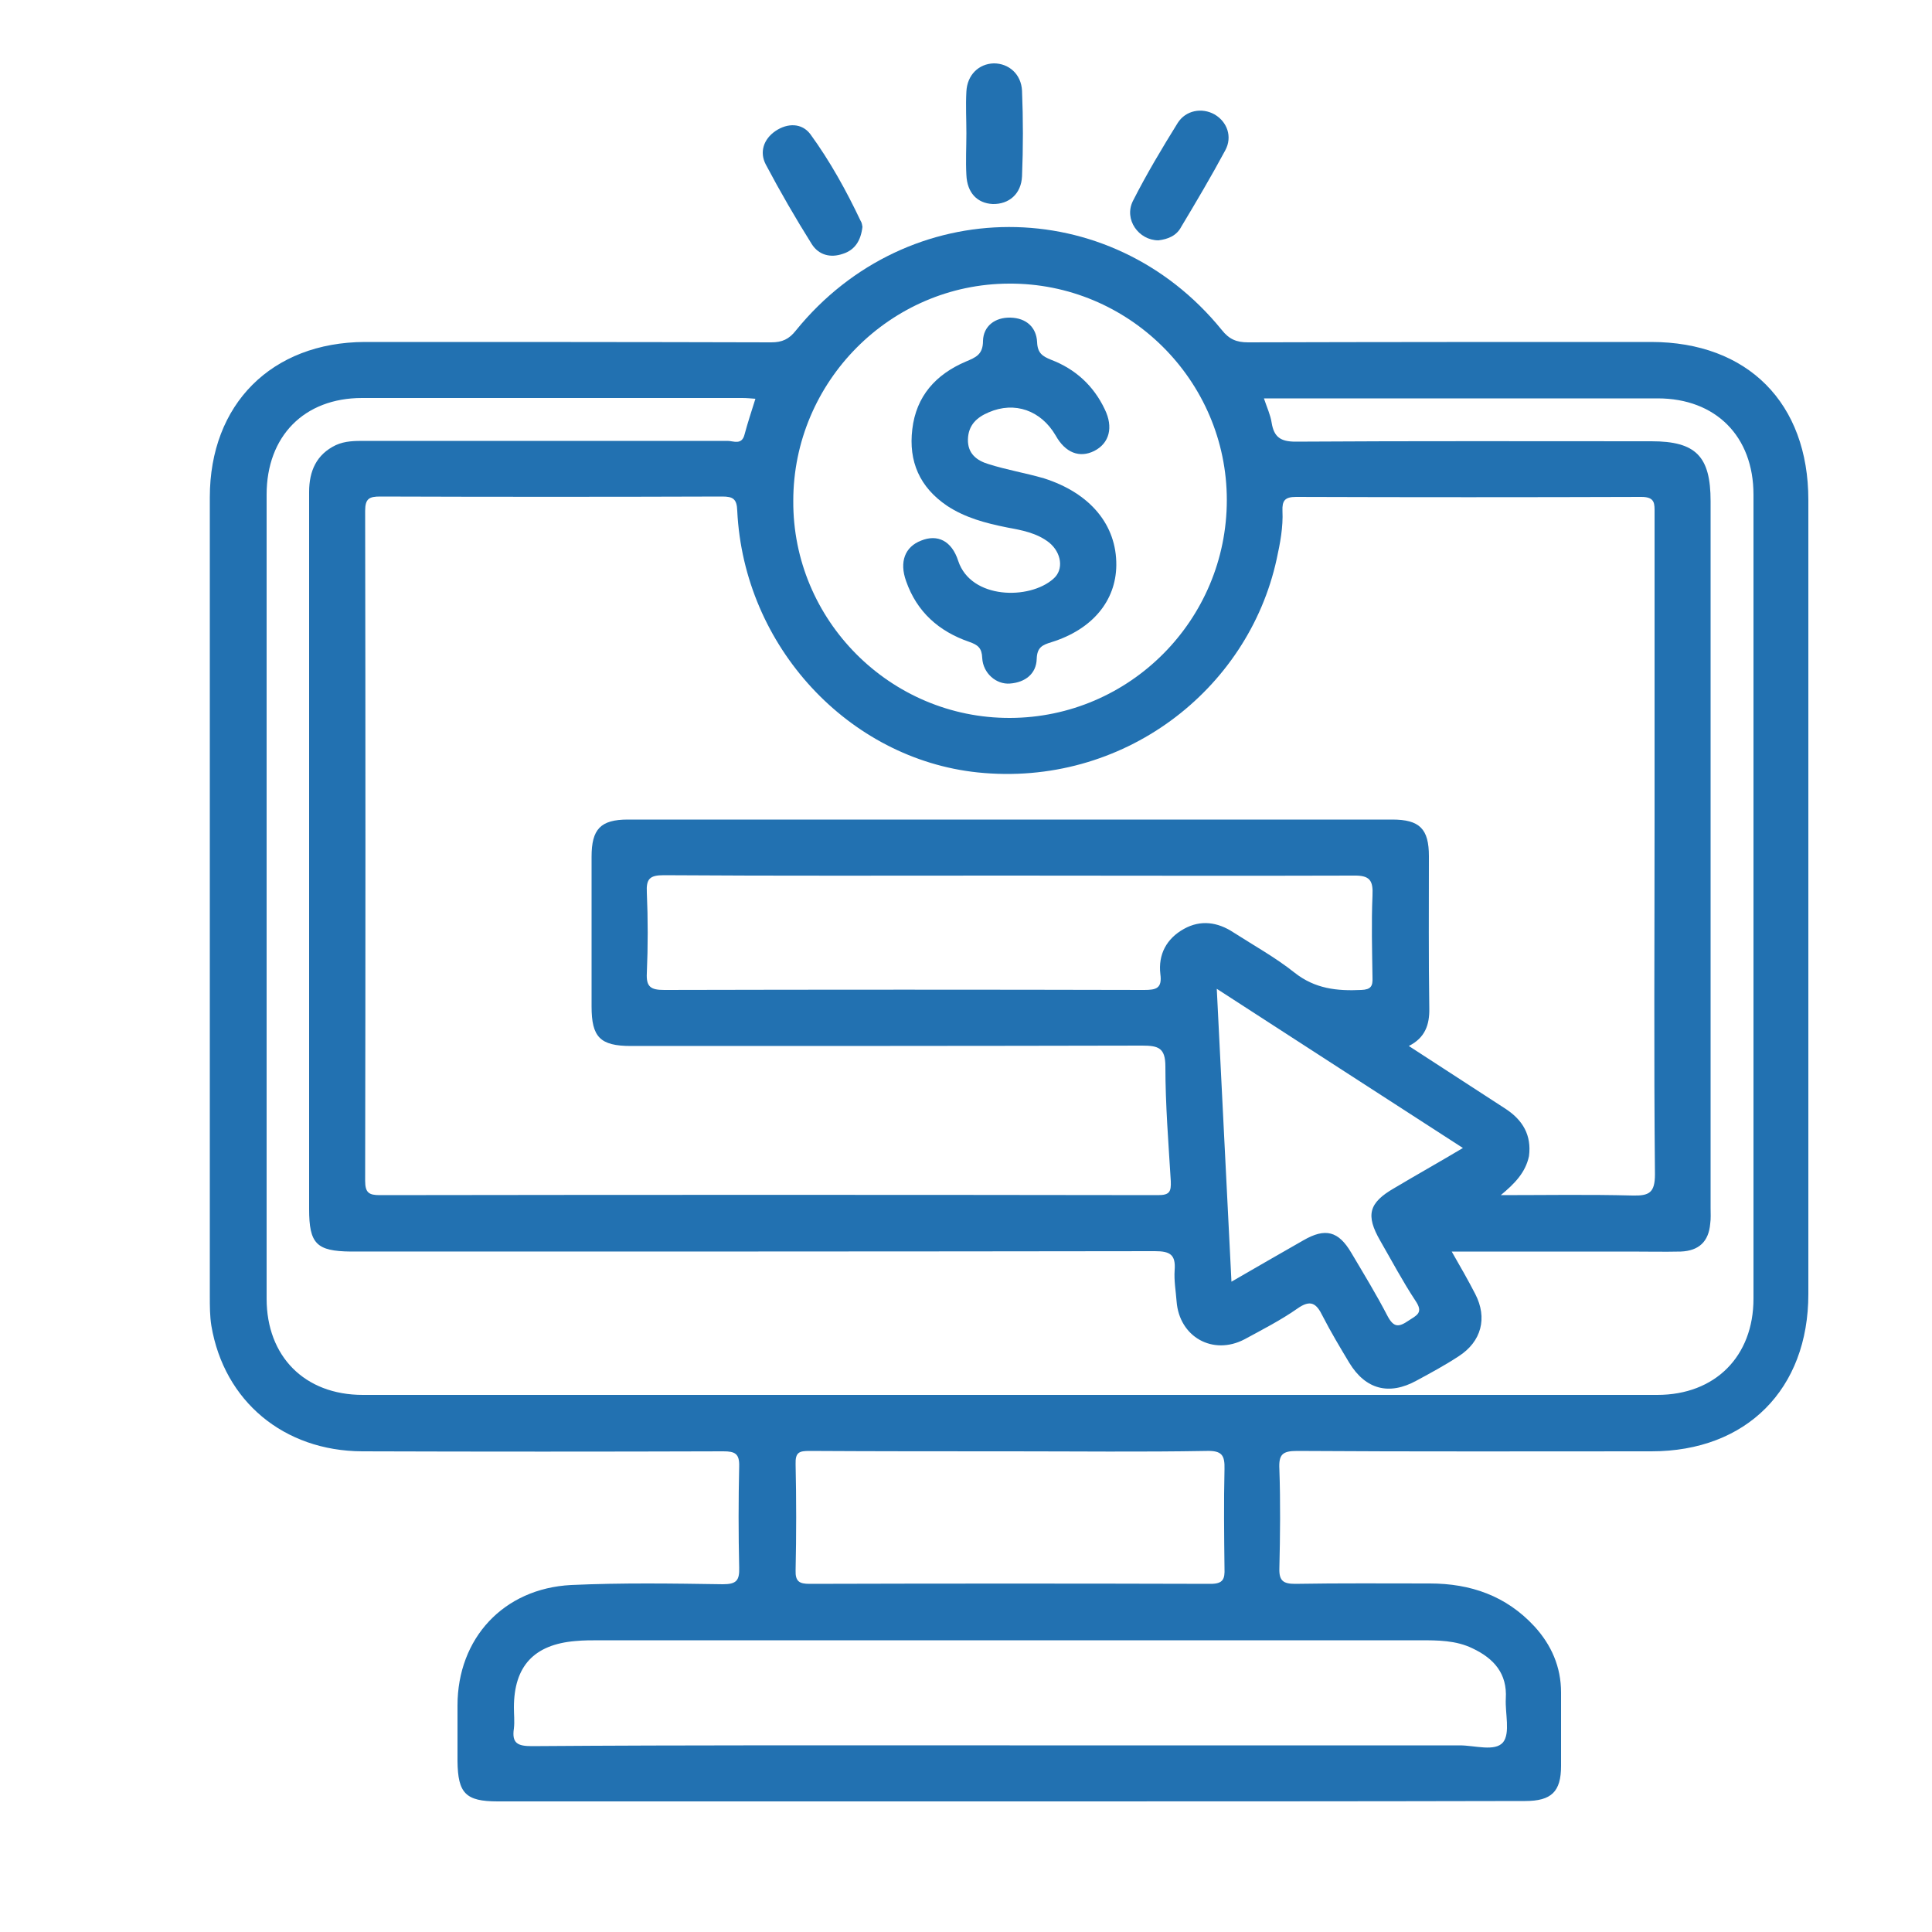 <svg xmlns="http://www.w3.org/2000/svg" xmlns:xlink="http://www.w3.org/1999/xlink" id="Layer_1" x="0px" y="0px" viewBox="0 0 50 50" style="enable-background:new 0 0 50 50;" xml:space="preserve"><style type="text/css">	.st0{fill:#2271B1;}</style><g>	<path class="st0" d="M26.11,46.62c-4.41,0-8.82,0-13.23,0c-0.83,0-1.03-0.21-1.04-1.04c0-0.48,0-0.96,0-1.44  c0-1.74,1.19-3.03,2.94-3.12c1.31-0.06,2.62-0.04,3.93-0.02c0.35,0,0.43-0.1,0.42-0.43c-0.02-0.87-0.02-1.75,0-2.62  c0.01-0.33-0.11-0.39-0.41-0.39c-3.12,0.01-6.23,0.01-9.35,0c-2.03-0.01-3.57-1.3-3.9-3.25c-0.04-0.25-0.04-0.51-0.04-0.76  c0-6.89,0-13.79,0-20.68c0-2.41,1.6-4.01,4.01-4.02c3.51,0,7.01,0,10.52,0.01c0.28,0,0.46-0.08,0.64-0.31  c2.89-3.56,8.13-3.57,11.02-0.01c0.19,0.24,0.38,0.32,0.68,0.32c3.48-0.01,6.95-0.01,10.43-0.01c2.5,0,4.07,1.58,4.07,4.09  c0,6.85,0,13.7,0,20.55c0,2.46-1.6,4.07-4.06,4.07c-3.06,0-6.11,0.01-9.17-0.01c-0.38,0-0.48,0.09-0.46,0.47  c0.03,0.86,0.02,1.72,0,2.57c-0.01,0.32,0.1,0.4,0.41,0.4c1.16-0.02,2.32-0.01,3.48-0.01c1.06,0,1.98,0.32,2.71,1.11  c0.44,0.48,0.69,1.05,0.69,1.71c0,0.63,0,1.26,0,1.9c0,0.67-0.25,0.91-0.93,0.91C35.02,46.62,30.57,46.62,26.11,46.62z   M38.84,30.93c1.14,0,2.27-0.02,3.41,0.01c0.43,0.01,0.58-0.07,0.58-0.55c-0.03-3.04-0.01-6.08-0.01-9.12c0-2.66,0-5.33,0-7.99  c0-0.24,0.02-0.42-0.34-0.42c-2.98,0.01-5.96,0.01-8.94,0c-0.29,0-0.36,0.1-0.35,0.36c0.02,0.42-0.06,0.84-0.15,1.25  c-0.74,3.4-3.99,5.91-7.74,5.52c-3.33-0.35-6.05-3.25-6.22-6.77c-0.01-0.31-0.11-0.37-0.39-0.37c-2.95,0.01-5.9,0.01-8.85,0  c-0.28,0-0.39,0.05-0.39,0.37c0.01,5.78,0.01,11.56,0,17.34c0,0.31,0.1,0.37,0.38,0.37c6.71-0.01,13.42-0.01,20.14,0  c0.3,0,0.34-0.09,0.33-0.36c-0.06-0.99-0.14-1.98-0.14-2.97c0-0.48-0.18-0.54-0.6-0.54c-4.41,0.01-8.82,0.01-13.23,0.01  c-0.8,0-1.02-0.23-1.02-1.02c0-1.29,0-2.59,0-3.88c0-0.71,0.23-0.96,0.94-0.96c6.59,0,13.18,0,19.78,0c0.71,0,0.95,0.24,0.95,0.95  c0,1.31-0.01,2.62,0.01,3.93c0.01,0.43-0.11,0.77-0.53,0.98c0.85,0.55,1.68,1.09,2.51,1.63c0.44,0.29,0.67,0.68,0.6,1.22  C39.48,30.35,39.19,30.64,38.84,30.93z M19.55,10.32c-0.13-0.01-0.23-0.02-0.34-0.02c-3.28,0-6.56,0-9.84,0  c-1.5,0-2.47,0.99-2.47,2.5c0,6.94,0,13.88,0,20.81c0,1.49,0.98,2.49,2.49,2.49c11.17,0,22.33,0,33.5,0c1.5,0,2.49-1,2.49-2.49  c0-6.94,0-13.88,0-20.81c0-1.51-0.98-2.49-2.48-2.49c-3.27,0-6.53,0-9.8,0c-0.12,0-0.24,0-0.39,0c0.08,0.24,0.17,0.43,0.2,0.63  c0.06,0.37,0.23,0.49,0.62,0.49c3.07-0.02,6.14-0.01,9.21-0.01c1.15,0,1.53,0.39,1.53,1.55c0,6.1,0,12.19,0,18.29  c0,0.14,0.01,0.27-0.01,0.41c-0.04,0.46-0.29,0.7-0.76,0.72c-0.44,0.01-0.87,0-1.31,0c-1.51,0-3.03,0-4.62,0  c0.23,0.4,0.43,0.75,0.61,1.1c0.32,0.62,0.16,1.23-0.43,1.61c-0.35,0.23-0.72,0.43-1.09,0.63c-0.71,0.39-1.32,0.23-1.74-0.46  c-0.24-0.4-0.48-0.8-0.69-1.21c-0.16-0.33-0.31-0.44-0.66-0.19c-0.43,0.3-0.9,0.54-1.36,0.79c-0.82,0.43-1.69-0.06-1.76-0.98  c-0.02-0.27-0.07-0.54-0.05-0.81c0.03-0.4-0.12-0.49-0.51-0.49c-6.94,0.01-13.88,0.01-20.81,0.01C8.19,32.38,8,32.19,8,31.29  c0-4.82,0-9.63,0-14.45c0-1.37,0-2.74,0-4.11c0-0.54,0.19-0.97,0.69-1.21c0.24-0.11,0.49-0.11,0.75-0.11c3.13,0,6.26,0,9.39,0  c0.15,0,0.37,0.12,0.44-0.17C19.35,10.94,19.45,10.64,19.55,10.32z M26.14,18.58c3.1-0.01,5.61-2.54,5.61-5.64  c0-3.09-2.54-5.62-5.64-5.6c-3.07,0.01-5.58,2.54-5.58,5.62C20.51,16.05,23.04,18.59,26.14,18.58z M26.13,45.17  c3.88,0,7.77,0,11.65,0c0.39,0,0.91,0.17,1.12-0.08c0.19-0.24,0.05-0.75,0.07-1.13c0.04-0.65-0.31-1.04-0.86-1.3  c-0.43-0.21-0.9-0.21-1.37-0.21c-7.07,0-14.15,0-21.22,0c-0.21,0-0.42,0-0.63,0.02c-1.07,0.09-1.59,0.65-1.59,1.72  c0,0.18,0.02,0.36,0,0.54c-0.06,0.39,0.1,0.46,0.47,0.46C17.88,45.16,22.01,45.17,26.13,45.17z M26.12,22.66  c-2.98,0-5.96,0.01-8.94-0.01c-0.36,0-0.46,0.09-0.44,0.45c0.03,0.69,0.03,1.39,0,2.08c-0.02,0.36,0.1,0.44,0.45,0.44  c4.14-0.01,8.28-0.01,12.42,0c0.31,0,0.47-0.04,0.42-0.41c-0.06-0.51,0.16-0.92,0.61-1.17c0.43-0.24,0.87-0.18,1.28,0.09  c0.53,0.34,1.09,0.65,1.58,1.04c0.53,0.42,1.1,0.48,1.73,0.45c0.25-0.01,0.3-0.1,0.29-0.32c-0.01-0.71-0.03-1.42,0-2.12  c0.02-0.4-0.07-0.53-0.5-0.52C32.05,22.67,29.09,22.66,26.12,22.66z M26.18,37.56c-1.74,0-3.49,0-5.23-0.01  c-0.26,0-0.37,0.03-0.36,0.34c0.02,0.92,0.02,1.83,0,2.75c-0.01,0.29,0.1,0.35,0.36,0.35c3.46-0.01,6.92-0.01,10.38,0  c0.33,0,0.37-0.13,0.36-0.4c-0.01-0.86-0.02-1.71,0-2.57c0.01-0.36-0.07-0.48-0.46-0.47C29.54,37.58,27.86,37.56,26.18,37.56z   M37.86,29.71c-2.14-1.38-4.22-2.73-6.37-4.12c0.13,2.57,0.25,5.04,0.38,7.58c0.66-0.38,1.26-0.73,1.86-1.07  c0.57-0.33,0.91-0.24,1.24,0.32c0.32,0.54,0.65,1.08,0.94,1.64c0.16,0.3,0.29,0.29,0.54,0.12c0.21-0.14,0.4-0.2,0.18-0.52  c-0.33-0.5-0.61-1.03-0.91-1.55c-0.38-0.66-0.3-0.98,0.36-1.36C36.65,30.41,37.24,30.08,37.86,29.71z"></path>	<path class="st0" d="M25.01,3.45c0-0.36-0.02-0.72,0-1.08c0.02-0.43,0.32-0.72,0.71-0.73c0.39,0,0.71,0.28,0.73,0.71  c0.03,0.74,0.03,1.47,0,2.21c-0.02,0.46-0.34,0.73-0.76,0.72c-0.4-0.02-0.66-0.29-0.68-0.75C24.99,4.17,25.01,3.81,25.01,3.45  C25.01,3.45,25.01,3.45,25.01,3.45z"></path>	<path class="st0" d="M29.98,6.22c-0.51,0-0.9-0.54-0.66-1.02c0.35-0.69,0.75-1.36,1.16-2.02c0.21-0.33,0.63-0.4,0.95-0.22  c0.33,0.19,0.47,0.58,0.28,0.93c-0.36,0.67-0.75,1.33-1.14,1.98C30.45,6.1,30.23,6.19,29.98,6.22z"></path>	<path class="st0" d="M22.32,5.87c-0.04,0.35-0.19,0.6-0.51,0.7c-0.32,0.11-0.62,0.03-0.8-0.25c-0.42-0.67-0.82-1.36-1.19-2.06  c-0.17-0.32-0.06-0.66,0.25-0.87c0.31-0.21,0.68-0.21,0.9,0.08c0.51,0.7,0.93,1.46,1.3,2.24C22.31,5.77,22.31,5.83,22.32,5.87z"></path>	<path class="st0" d="M28.89,14.63c-0.01,0.92-0.62,1.66-1.68,1.99c-0.23,0.07-0.37,0.13-0.38,0.43c-0.01,0.39-0.3,0.61-0.69,0.64  c-0.36,0.03-0.7-0.27-0.72-0.66c-0.01-0.26-0.11-0.34-0.34-0.42c-0.78-0.27-1.35-0.77-1.63-1.57c-0.18-0.5-0.03-0.89,0.39-1.05  c0.42-0.17,0.79,0,0.96,0.53c0.33,0.99,1.84,1.01,2.46,0.46c0.28-0.24,0.21-0.68-0.11-0.94c-0.32-0.25-0.71-0.32-1.09-0.39  c-0.55-0.11-1.08-0.25-1.55-0.56c-0.71-0.48-1-1.15-0.9-1.98c0.1-0.86,0.61-1.42,1.38-1.75c0.26-0.11,0.45-0.18,0.45-0.54  c0.01-0.38,0.31-0.61,0.71-0.6c0.41,0.01,0.67,0.25,0.69,0.63c0.01,0.29,0.14,0.37,0.36,0.46c0.63,0.24,1.1,0.67,1.39,1.28  c0.23,0.47,0.12,0.88-0.27,1.08c-0.38,0.19-0.75,0.05-1-0.4c-0.38-0.65-1.06-0.89-1.73-0.6c-0.31,0.13-0.53,0.33-0.54,0.7  c-0.01,0.37,0.23,0.55,0.53,0.64c0.47,0.15,0.96,0.23,1.44,0.37C28.21,12.76,28.9,13.58,28.89,14.63z"></path></g></svg>